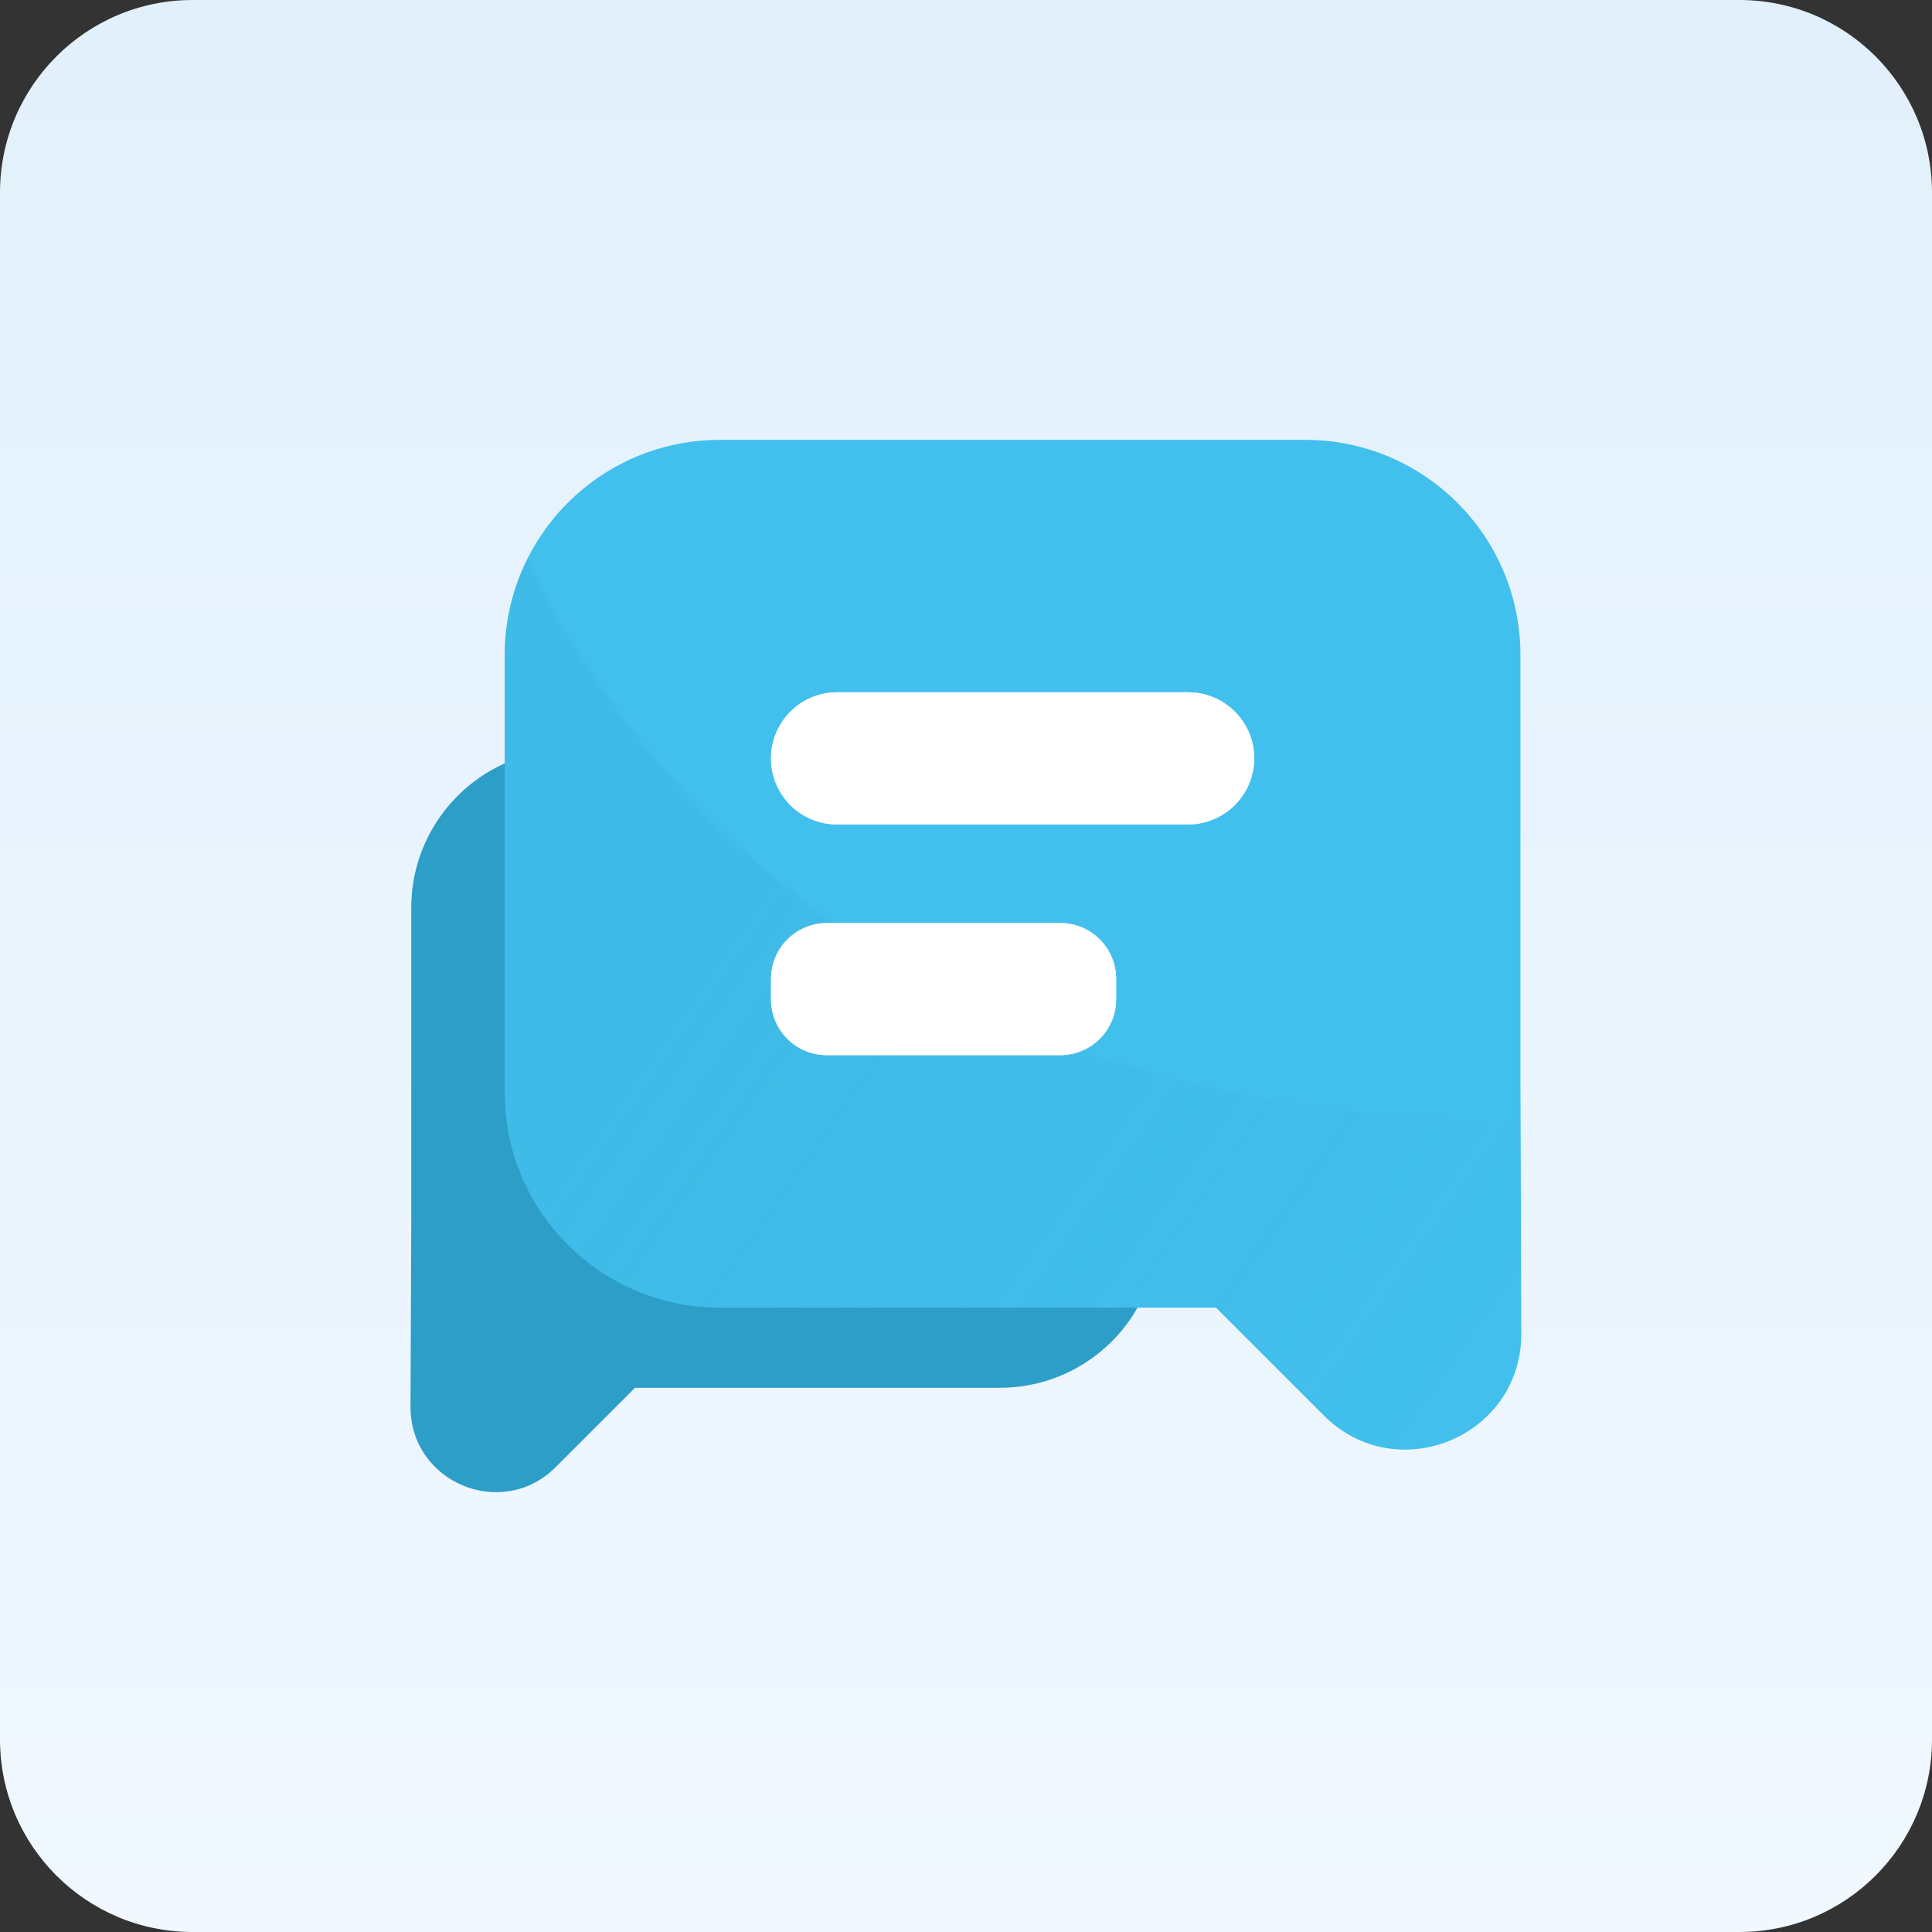 <svg width="48" height="48" viewBox="0 0 48 48" fill="none" xmlns="http://www.w3.org/2000/svg">
<rect x="0" y="0" width="48" height="48" fill="#333333" stroke="none"/>
<g clip-path="url(#clip0_3702_5776)">
<path d="M43.215 0H4.785C2.143 0 0 2.143 0 4.785V43.215C0 45.858 2.143 48 4.785 48H43.215C45.858 48 48 45.858 48 43.215V4.785C48 2.143 45.858 0 43.215 0Z" fill="url(#paint0_linear_3702_5776)"/>
<path d="M13.531 25.205V18.671C11.622 18.975 10.217 20.621 10.217 22.555V30.395L10.199 34.95C10.193 36.834 12.473 37.784 13.806 36.45L15.777 34.479H24.844C26.651 34.479 28.225 33.246 28.659 31.492H19.824C16.353 31.488 13.539 28.676 13.531 25.205Z" fill="#2D9EC8"/>
<path d="M37.779 27.868L37.775 26.933V16.273C37.775 13.321 35.381 10.928 32.429 10.928H17.885C15.784 10.928 13.966 12.139 13.093 13.903C12.739 14.616 12.539 15.422 12.539 16.273V27.143C12.539 30.095 14.933 32.489 17.885 32.489H30.212L32.892 35.169C34.705 36.981 37.806 35.692 37.796 33.128L37.779 27.868ZM19.635 17.68C19.931 17.384 20.342 17.2 20.796 17.2H29.518C30.425 17.2 31.16 17.934 31.16 18.841L31.158 18.843C31.158 19.749 30.423 20.483 29.516 20.483H20.796C19.889 20.485 19.154 19.75 19.154 18.843C19.154 18.39 19.338 17.979 19.635 17.68ZM26.339 26.216H20.542C19.774 26.216 19.154 25.596 19.154 24.829V24.321C19.154 23.555 19.774 22.933 20.542 22.933H26.341C27.109 22.933 27.729 23.555 27.729 24.321V24.829C27.729 25.396 27.388 25.885 26.899 26.098C26.729 26.174 26.539 26.216 26.339 26.216Z" fill="#42C0ED"/>
<path d="M31.162 18.841L31.16 18.843C31.16 19.748 30.425 20.483 29.518 20.483H20.798C19.891 20.485 19.156 19.75 19.156 18.843C19.156 18.39 19.34 17.979 19.637 17.68C19.933 17.384 20.344 17.2 20.798 17.2H29.52C30.427 17.2 31.162 17.934 31.162 18.841Z" fill="white"/>
<path d="M27.731 24.321V24.829C27.731 25.397 27.39 25.885 26.901 26.098C26.731 26.174 26.541 26.216 26.341 26.216H20.544C19.776 26.216 19.156 25.596 19.156 24.829V24.321C19.156 23.555 19.776 22.933 20.544 22.933H26.343C27.111 22.933 27.731 23.555 27.731 24.321Z" fill="white"/>
<path style="mix-blend-mode:multiply" opacity="0.15" d="M37.796 33.128C37.806 35.692 34.705 36.981 32.892 35.169L30.212 32.488H17.885C14.933 32.488 12.539 30.095 12.539 27.143V16.273C12.539 15.422 12.739 14.616 13.093 13.903C14.415 16.636 16.739 20.127 20.711 22.933H20.542C19.774 22.933 19.154 23.555 19.154 24.321V24.829C19.154 25.596 19.774 26.216 20.542 26.216H26.339C26.539 26.216 26.729 26.174 26.899 26.098C29.917 27.156 33.509 27.825 37.779 27.868L37.796 33.128Z" fill="url(#paint1_linear_3702_5776)"/>
</g>
<defs>
<linearGradient id="paint0_linear_3702_5776" x1="24.001" y1="48" x2="24.001" y2="0" gradientUnits="userSpaceOnUse">
<stop stop-color="#F1F8FF"/>
<stop offset="1" stop-color="#E2F0FB"/>
</linearGradient>
<linearGradient id="paint1_linear_3702_5776" x1="17.073" y1="23.208" x2="37.734" y2="37.733" gradientUnits="userSpaceOnUse">
<stop stop-color="#2D9EC8"/>
<stop offset="1" stop-color="#2D9EC8" stop-opacity="0"/>
</linearGradient>
<clipPath id="clip0_3702_5776">
<rect width="48" height="48" fill="white"/>
</clipPath>
</defs>
</svg>
